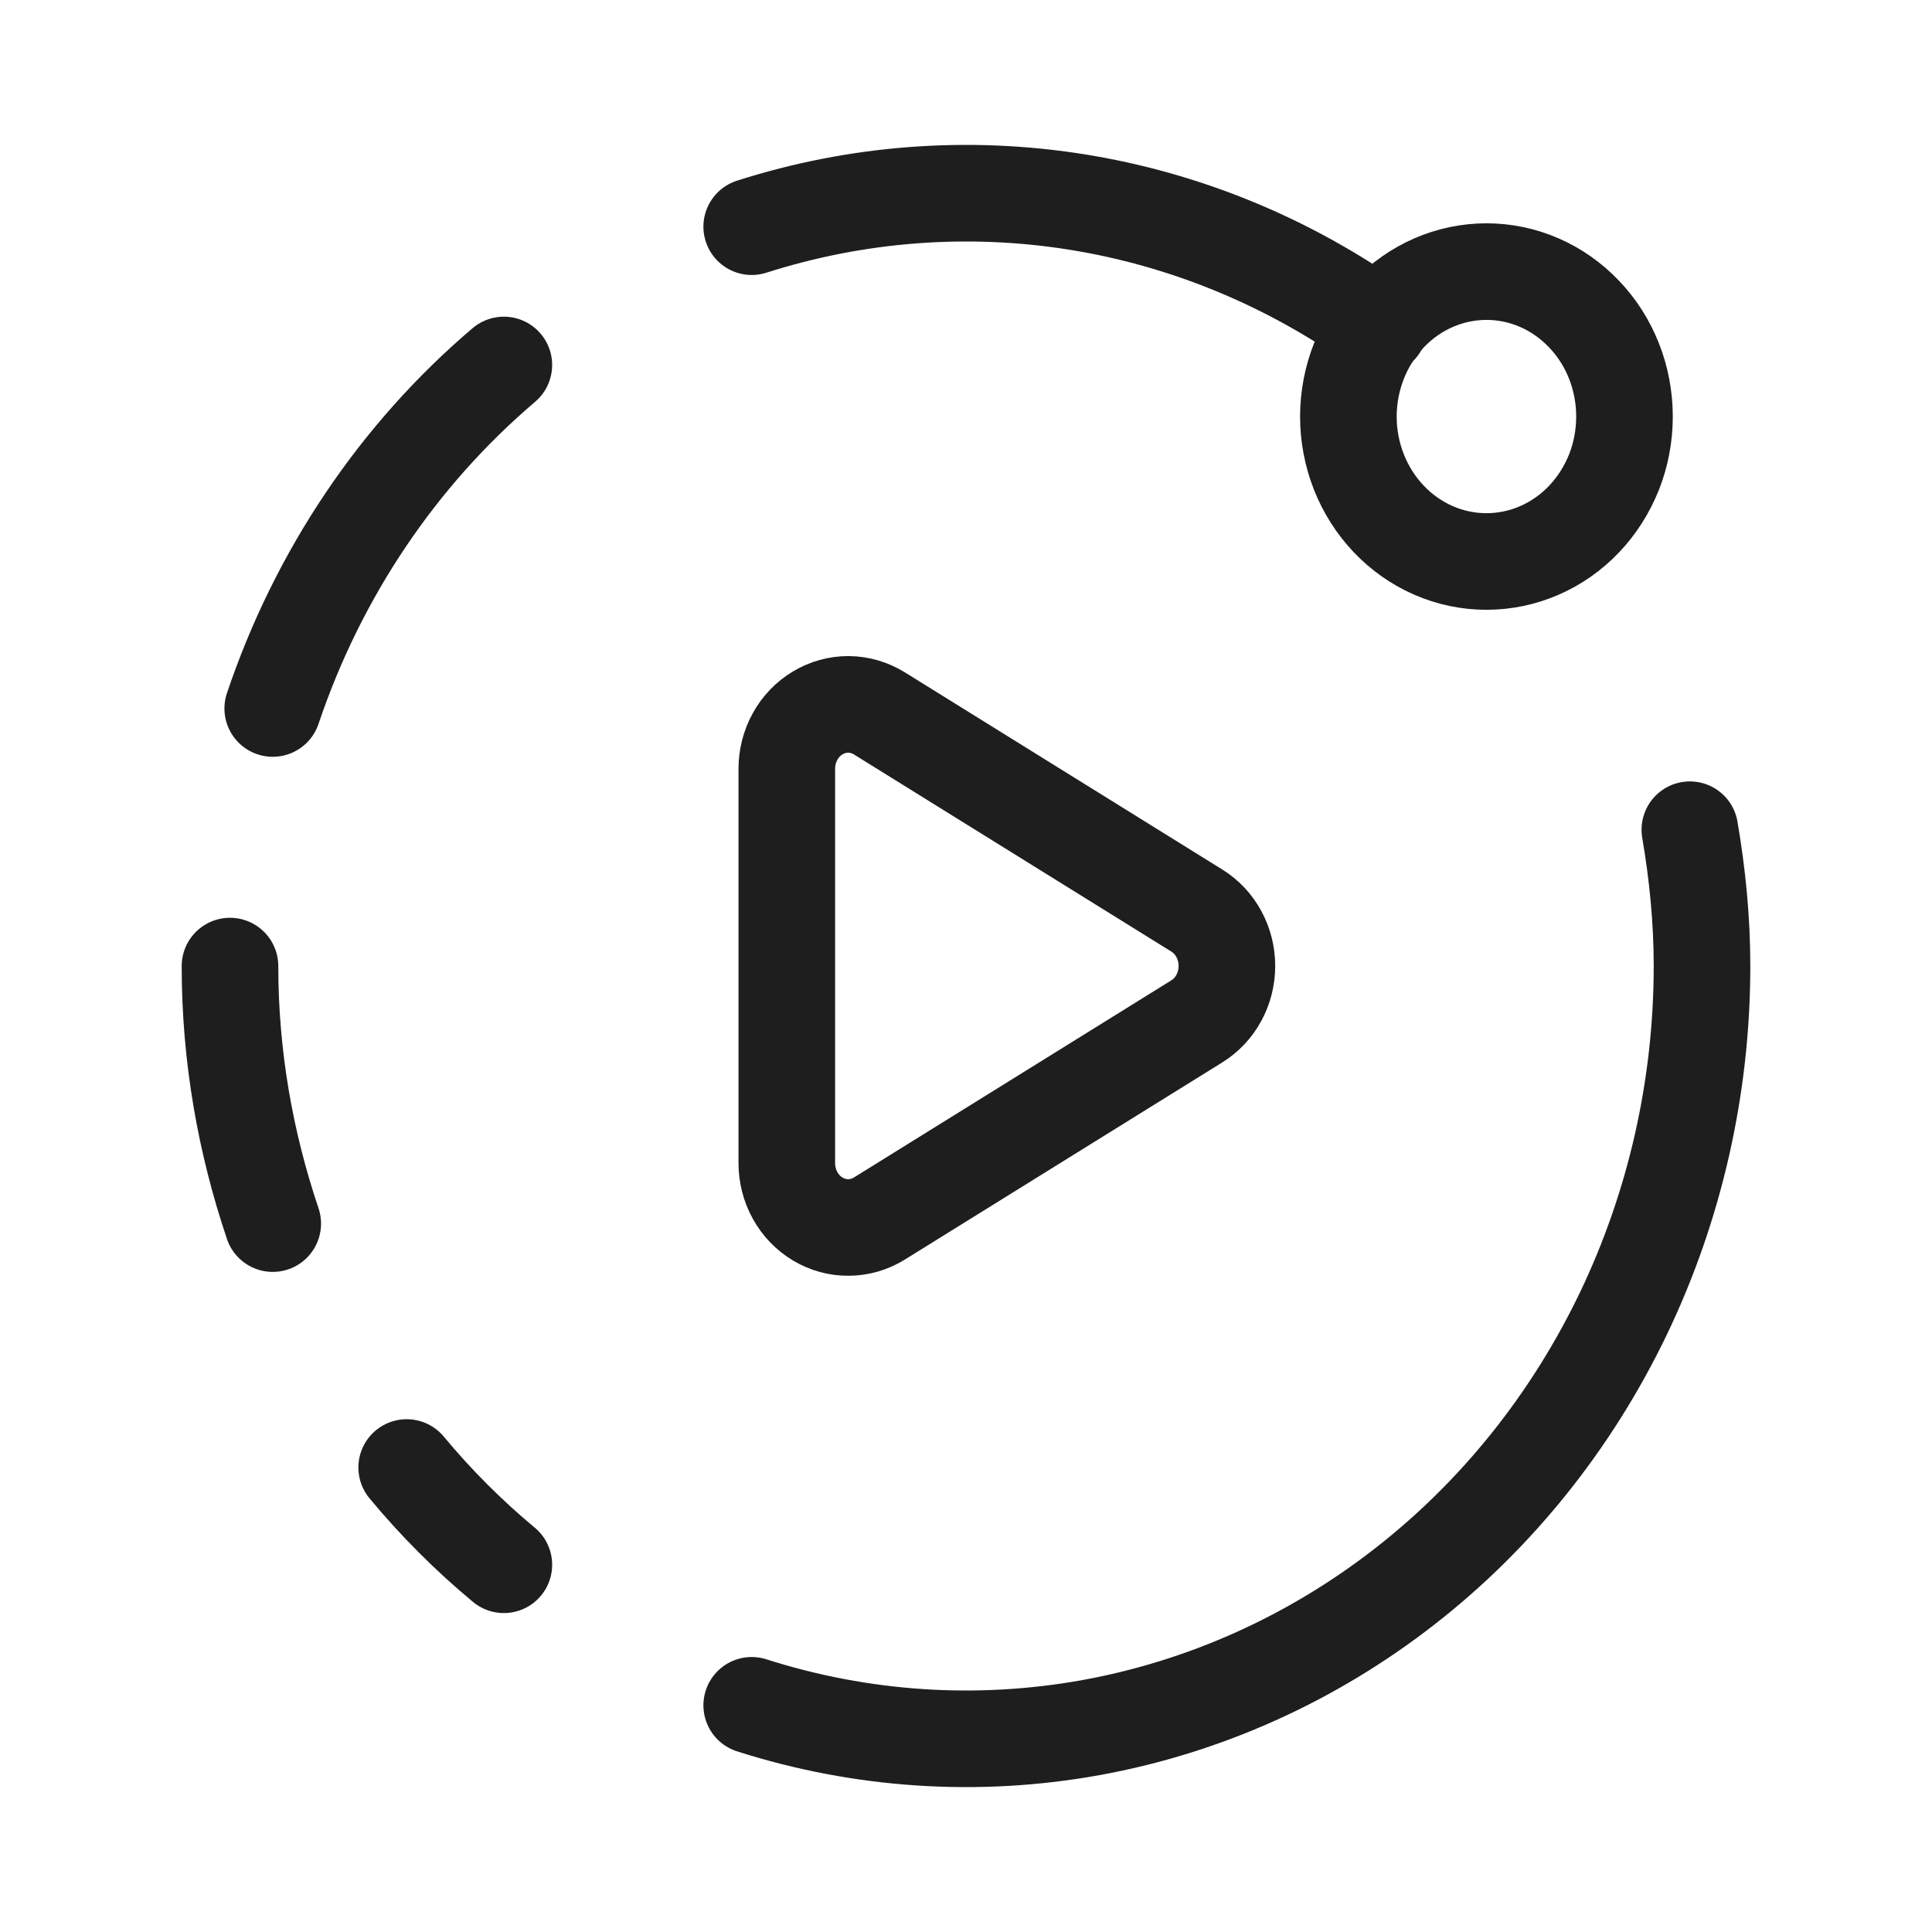 <svg width="24" height="24" viewBox="0 0 24 24" fill="none" xmlns="http://www.w3.org/2000/svg">
<mask id="mask0_45_59" style="mask-type:luminance" maskUnits="userSpaceOnUse" x="0" y="0" width="24" height="24">
<path d="M23.428 0H0.571V24H23.428V0Z" fill="white"/>
</mask>
<g mask="url(#mask0_45_59)">
<path d="M3.388 8.801C3.952 7.127 4.945 5.651 6.259 4.534" stroke="#1E1E1E" stroke-width="1.2" stroke-linecap="round" stroke-linejoin="round"/>
<path d="M2.857 12.001C2.857 13.125 3.05 14.198 3.388 15.2" stroke="#1E1E1E" stroke-width="1.2" stroke-linecap="round" stroke-linejoin="round"/>
<path d="M19.678 3.902C19.838 4.069 19.964 4.267 20.05 4.486C20.136 4.704 20.18 4.938 20.18 5.175C20.18 5.411 20.136 5.646 20.05 5.864C19.963 6.082 19.837 6.281 19.678 6.448C19.519 6.615 19.33 6.748 19.122 6.838C18.913 6.929 18.69 6.975 18.465 6.975C18.24 6.975 18.017 6.929 17.809 6.838C17.601 6.748 17.412 6.615 17.253 6.448C16.931 6.11 16.75 5.652 16.75 5.174C16.751 4.697 16.931 4.239 17.253 3.901C17.575 3.563 18.011 3.374 18.466 3.374C18.921 3.374 19.357 3.564 19.678 3.902Z" stroke="#1E1E1E" stroke-width="1.2" stroke-linecap="round" stroke-linejoin="round"/>
<path d="M17.133 4.057C16.005 3.252 14.719 2.723 13.37 2.508C12.021 2.294 10.643 2.399 9.338 2.816" stroke="#1E1E1E" stroke-width="1.2" stroke-linecap="round" stroke-linejoin="round"/>
<path d="M10.924 8.862L14.867 11.311C14.981 11.382 15.076 11.482 15.141 11.603C15.207 11.724 15.241 11.861 15.241 11.999C15.241 12.139 15.207 12.275 15.141 12.396C15.076 12.517 14.981 12.617 14.867 12.688L10.924 15.137C10.808 15.209 10.676 15.247 10.542 15.248C10.407 15.25 10.275 15.213 10.158 15.143C10.041 15.073 9.944 14.972 9.877 14.85C9.809 14.728 9.774 14.589 9.774 14.448V9.551C9.774 9.41 9.809 9.271 9.877 9.149C9.944 9.027 10.041 8.926 10.158 8.856C10.275 8.786 10.407 8.749 10.542 8.75C10.676 8.752 10.808 8.79 10.924 8.862Z" stroke="#1E1E1E" stroke-width="1.2" stroke-linecap="round" stroke-linejoin="round"/>
<path d="M6.259 19.438C5.822 19.075 5.418 18.671 5.052 18.23" stroke="#1E1E1E" stroke-width="1.2" stroke-linecap="round" stroke-linejoin="round"/>
<path d="M9.338 21.184C10.705 21.621 12.15 21.715 13.557 21.46C14.964 21.204 16.295 20.606 17.443 19.713C18.591 18.821 19.523 17.658 20.166 16.318C20.808 14.979 21.143 13.5 21.143 12.001C21.143 11.421 21.086 10.857 20.992 10.307" stroke="#1E1E1E" stroke-width="1.2" stroke-linecap="round" stroke-linejoin="round"/>
</g>
</svg>
